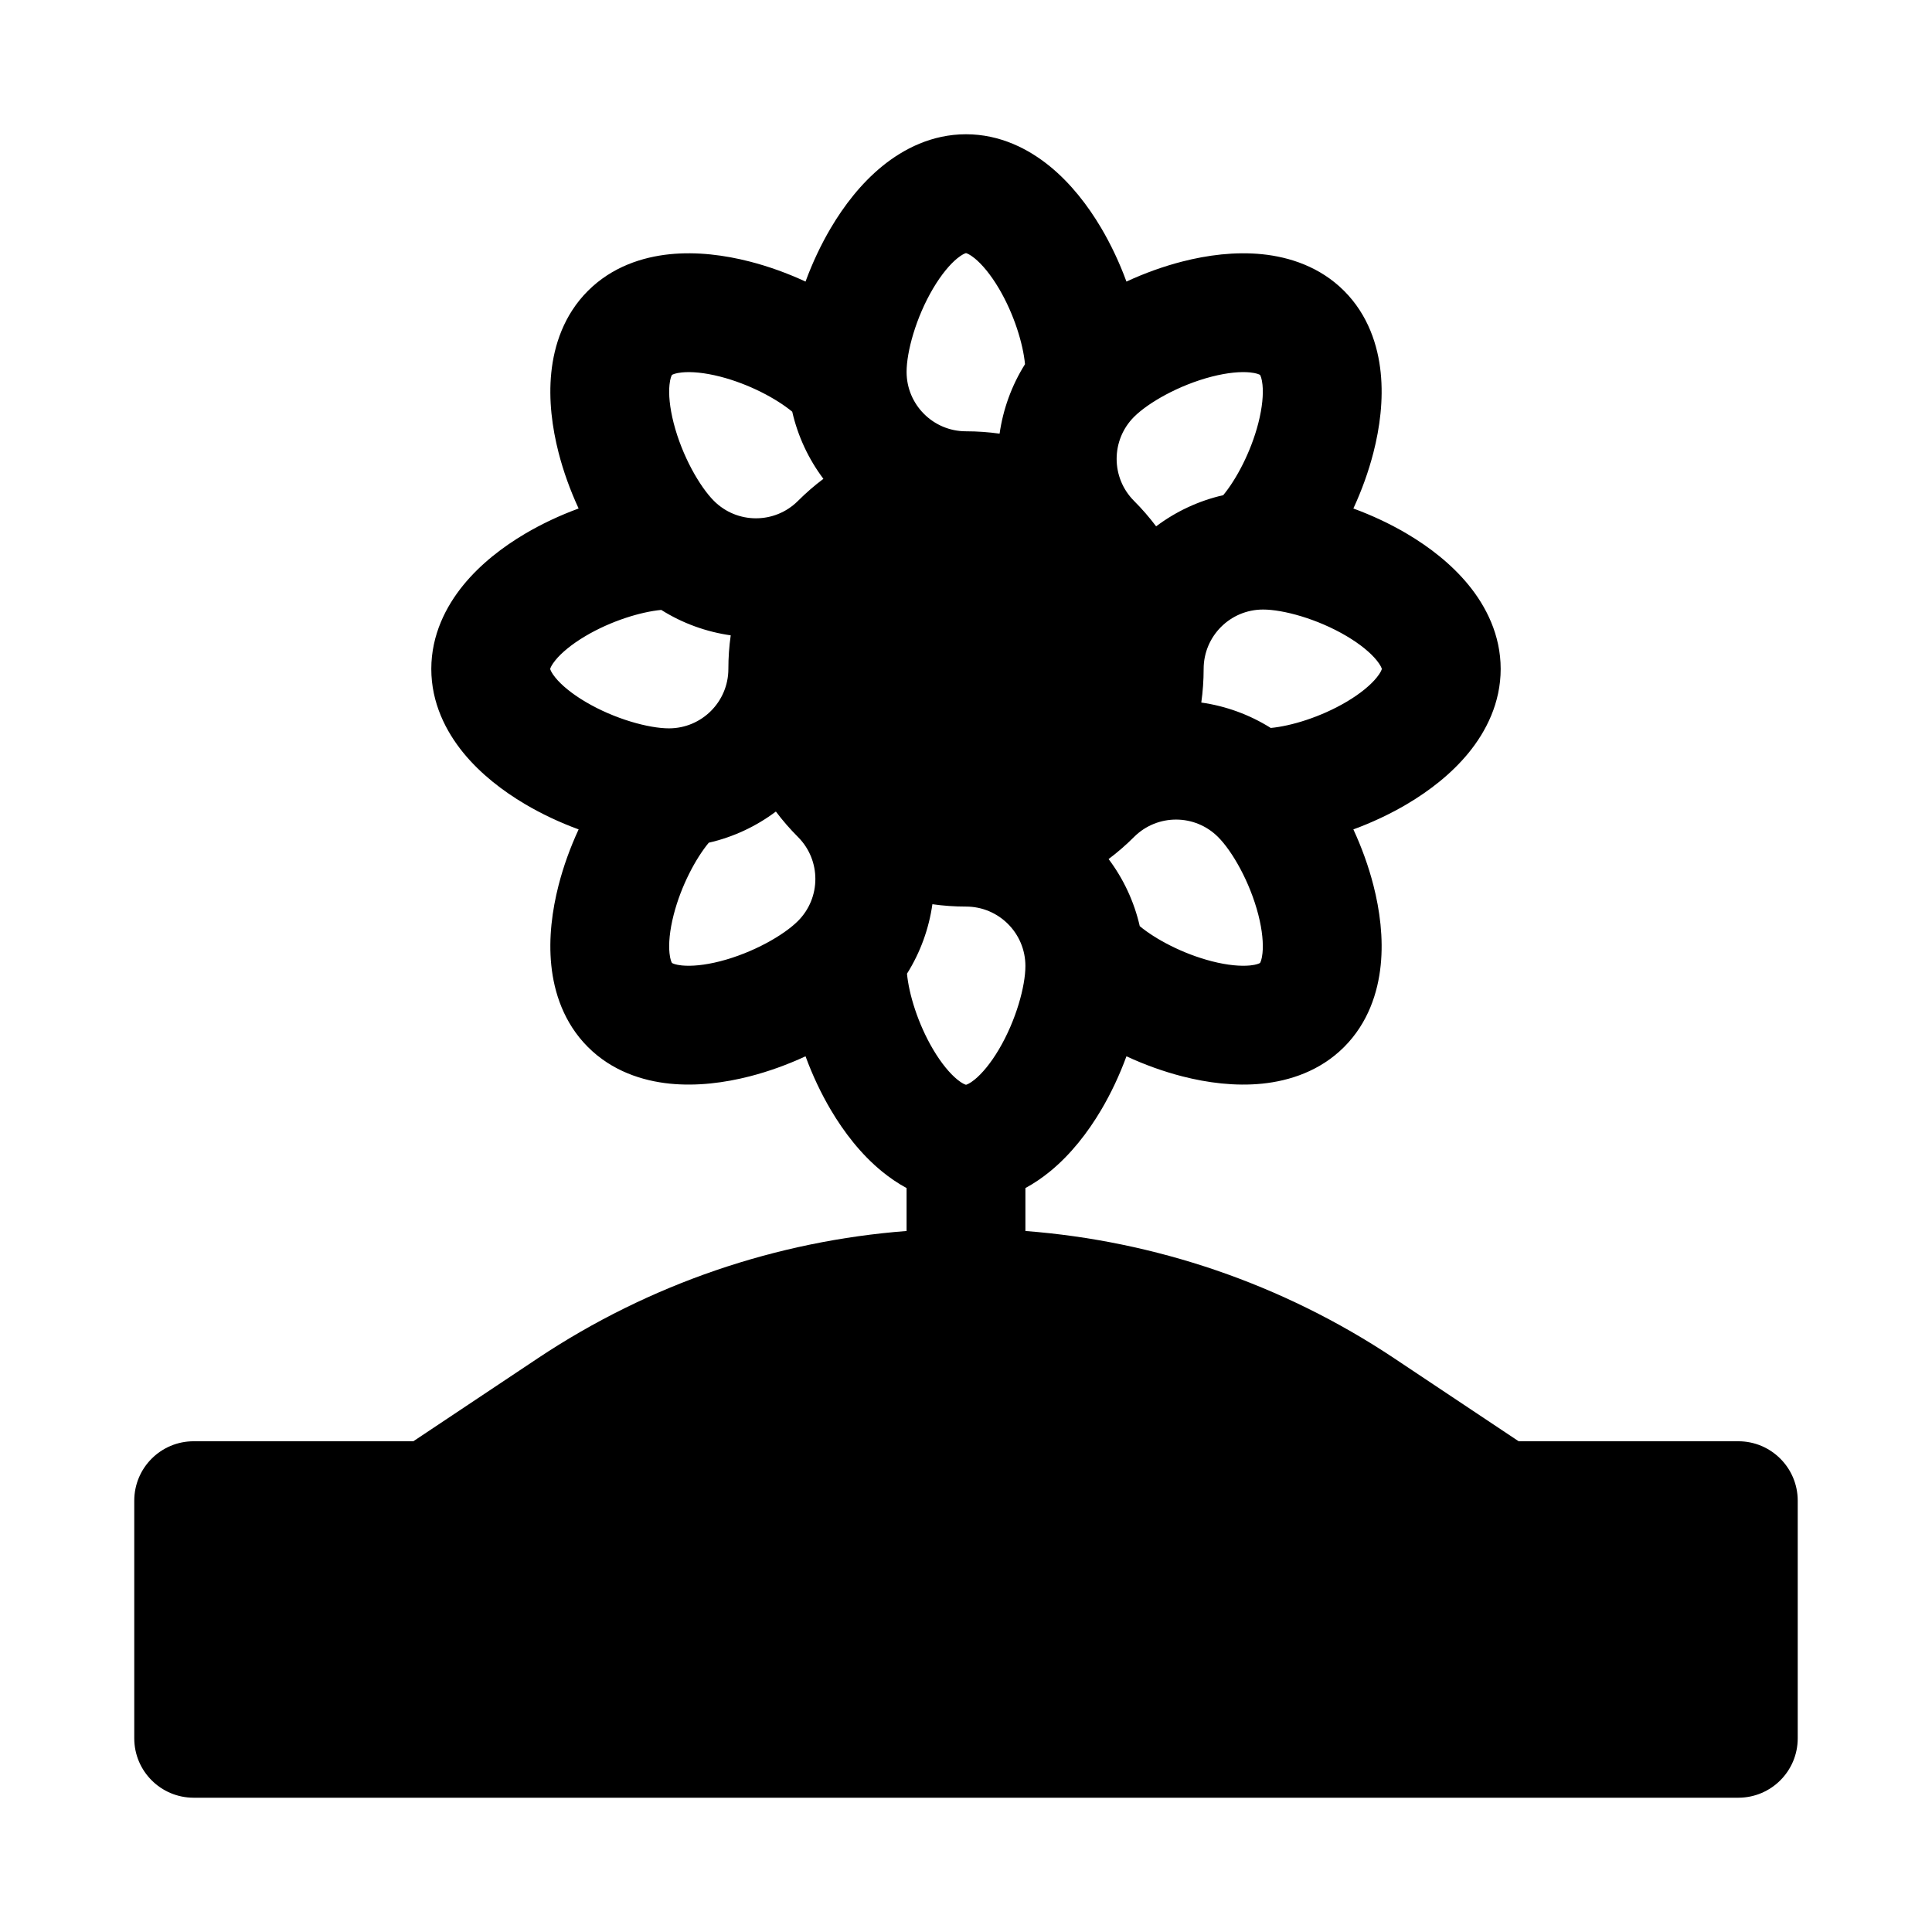 <?xml version="1.0" encoding="UTF-8"?>
<!-- Uploaded to: ICON Repo, www.iconrepo.com, Generator: ICON Repo Mixer Tools -->
<svg fill="#000000" width="800px" height="800px" version="1.1" viewBox="144 144 512 512" xmlns="http://www.w3.org/2000/svg">
 <path d="m442.52 218.62c4.809-2.231 9.844-4.039 14.793-5.309 6.633-1.703 13.988-2.672 21.191-1.938 7.223 0.738 15.305 3.324 21.691 9.707 6.383 6.387 8.969 14.469 9.703 21.691 0.738 7.203-0.23 14.559-1.934 21.191-1.27 4.945-3.078 9.98-5.309 14.793 4.977 1.824 9.816 4.102 14.215 6.703 5.894 3.484 11.777 8.004 16.352 13.617 4.586 5.625 8.473 13.172 8.473 22.199 0 9.031-3.887 16.574-8.473 22.203-4.574 5.609-10.457 10.129-16.352 13.613-4.398 2.602-9.238 4.883-14.215 6.707 2.231 4.809 4.039 9.844 5.309 14.793 1.703 6.629 2.672 13.984 1.934 21.188-0.734 7.223-3.32 15.305-9.703 21.691-6.387 6.387-14.469 8.969-21.691 9.707-7.203 0.734-14.559-0.23-21.191-1.934-4.949-1.27-9.984-3.082-14.793-5.312-1.824 4.981-4.106 9.82-6.703 14.219-3.488 5.891-8.004 11.777-13.617 16.348-1.934 1.574-4.09 3.066-6.457 4.352v11.375c34.246 2.637 67.977 13.895 97.789 33.77l32.93 21.953h58.211c8.695 0 15.742 7.051 15.742 15.746v62.977c0 8.695-7.047 15.742-15.742 15.742h-409.35c-8.695 0-15.742-7.047-15.742-15.742v-62.977c0-8.695 7.047-15.746 15.742-15.746h58.211l32.93-21.953c29.816-19.875 63.543-31.133 97.789-33.77v-11.375c-2.367-1.285-4.523-2.777-6.457-4.352-5.613-4.57-10.129-10.457-13.613-16.348-2.602-4.398-4.883-9.238-6.707-14.219-4.809 2.231-9.844 4.043-14.793 5.312-6.633 1.703-13.988 2.668-21.191 1.934-7.219-0.738-15.305-3.32-21.688-9.707-6.387-6.387-8.973-14.469-9.707-21.691-0.734-7.203 0.23-14.555 1.934-21.188 1.27-4.949 3.082-9.984 5.312-14.793-4.981-1.824-9.82-4.106-14.219-6.707-5.891-3.484-11.777-8.004-16.352-13.613-4.582-5.629-8.473-13.172-8.473-22.203 0-9.027 3.891-16.574 8.473-22.199 4.574-5.613 10.461-10.133 16.352-13.617 4.398-2.602 9.238-4.879 14.219-6.703-2.231-4.812-4.043-9.848-5.312-14.793-1.703-6.633-2.672-13.988-1.934-21.191 0.734-7.223 3.32-15.305 9.707-21.688 6.383-6.387 14.469-8.973 21.688-9.711 7.203-0.734 14.559 0.234 21.191 1.938 4.949 1.27 9.984 3.078 14.793 5.309 1.824-4.977 4.106-9.816 6.707-14.215 3.484-5.894 8-11.777 13.613-16.352 5.629-4.586 13.172-8.473 22.203-8.473 9.027 0 16.574 3.887 22.199 8.473 5.613 4.574 10.129 10.457 13.617 16.352 2.598 4.398 4.879 9.238 6.703 14.215zm-51.234 1.812c-4.59 7.758-7.031 16.828-7.031 22.125 0 8.695 7.051 15.742 15.746 15.742 3.019 0 5.992 0.215 8.902 0.625 0.918-6.438 3.164-12.723 6.734-18.41-0.508-5.394-2.883-13.246-6.926-20.082-2.211-3.738-4.481-6.402-6.402-7.969-1.316-1.074-2.078-1.328-2.309-1.387-0.234 0.059-0.996 0.312-2.312 1.387-1.922 1.566-4.191 4.231-6.402 7.969zm-37.336 32.676c1.496 6.555 4.352 12.586 8.258 17.785-2.402 1.805-4.672 3.781-6.789 5.902-6.152 6.098-16.086 6.082-22.215-0.051-3.746-3.746-8.434-11.883-10.672-20.613-1.082-4.207-1.363-7.695-1.109-10.16 0.172-1.691 0.527-2.41 0.656-2.617 0.203-0.125 0.922-0.48 2.613-0.652 2.465-0.254 5.953 0.027 10.164 1.105 7.691 1.977 14.918 5.848 19.094 9.301zm-34.715 52.527c5.688 3.574 11.973 5.82 18.414 6.738-0.414 2.906-0.625 5.879-0.625 8.902 0 8.695-7.051 15.746-15.746 15.746-5.297 0-14.363-2.441-22.121-7.031-3.742-2.211-6.406-4.481-7.969-6.402-1.074-1.316-1.332-2.078-1.387-2.312 0.055-0.23 0.312-0.992 1.387-2.309 1.562-1.926 4.227-4.191 7.969-6.406 6.832-4.039 14.684-6.414 20.078-6.926zm12.594 61.691c6.555-1.496 12.586-4.352 17.789-8.258 1.801 2.394 3.769 4.66 5.887 6.773 6.113 6.152 6.098 16.094-0.035 22.23-3.746 3.746-11.883 8.43-20.613 10.672-4.211 1.082-7.699 1.359-10.164 1.109-1.691-0.172-2.41-0.527-2.613-0.656-0.129-0.203-0.484-0.922-0.656-2.613-0.254-2.465 0.027-5.953 1.109-10.164 1.973-7.691 5.844-14.922 9.297-19.094zm52.531 34.715c3.574-5.688 5.82-11.977 6.734-18.414 2.91 0.414 5.883 0.625 8.906 0.625 8.695 0 15.742 7.051 15.742 15.746 0 5.297-2.441 14.363-7.031 22.121-2.211 3.738-4.481 6.402-6.402 7.969-1.316 1.074-2.078 1.332-2.309 1.387-0.234-0.055-0.996-0.312-2.312-1.387-1.922-1.566-4.191-4.231-6.402-7.969-4.043-6.836-6.418-14.684-6.926-20.078zm61.688-12.598c-1.496-6.551-4.352-12.586-8.258-17.785 2.402-1.805 4.672-3.777 6.793-5.902 6.152-6.098 16.082-6.078 22.211 0.051 3.75 3.746 8.434 11.883 10.676 20.613 1.078 4.211 1.359 7.699 1.105 10.164-0.172 1.691-0.527 2.41-0.652 2.613-0.207 0.125-0.926 0.484-2.617 0.656-2.465 0.25-5.953-0.027-10.16-1.109-7.691-1.973-14.926-5.844-19.098-9.301zm34.715-52.527c-5.688-3.574-11.973-5.82-18.41-6.734 0.41-2.91 0.625-5.883 0.625-8.906 0-8.695 7.047-15.742 15.742-15.742 5.297 0 14.363 2.441 22.121 7.027 3.742 2.215 6.406 4.481 7.969 6.406 1.074 1.316 1.332 2.078 1.391 2.309-0.059 0.234-0.316 0.996-1.391 2.312-1.562 1.922-4.227 4.191-7.969 6.402-6.832 4.043-14.684 6.418-20.078 6.926zm-12.594-61.688c-6.555 1.492-12.586 4.352-17.785 8.258-1.793-2.383-3.75-4.637-5.856-6.742-6.144-6.148-6.144-16.117 0-22.266 3.75-3.746 11.887-8.43 20.617-10.672 4.207-1.078 7.695-1.359 10.16-1.105 1.691 0.172 2.41 0.527 2.617 0.652 0.125 0.207 0.48 0.926 0.652 2.617 0.254 2.465-0.027 5.949-1.105 10.16-1.977 7.691-5.848 14.922-9.301 19.098z" fill-rule="evenodd"/>
</svg>